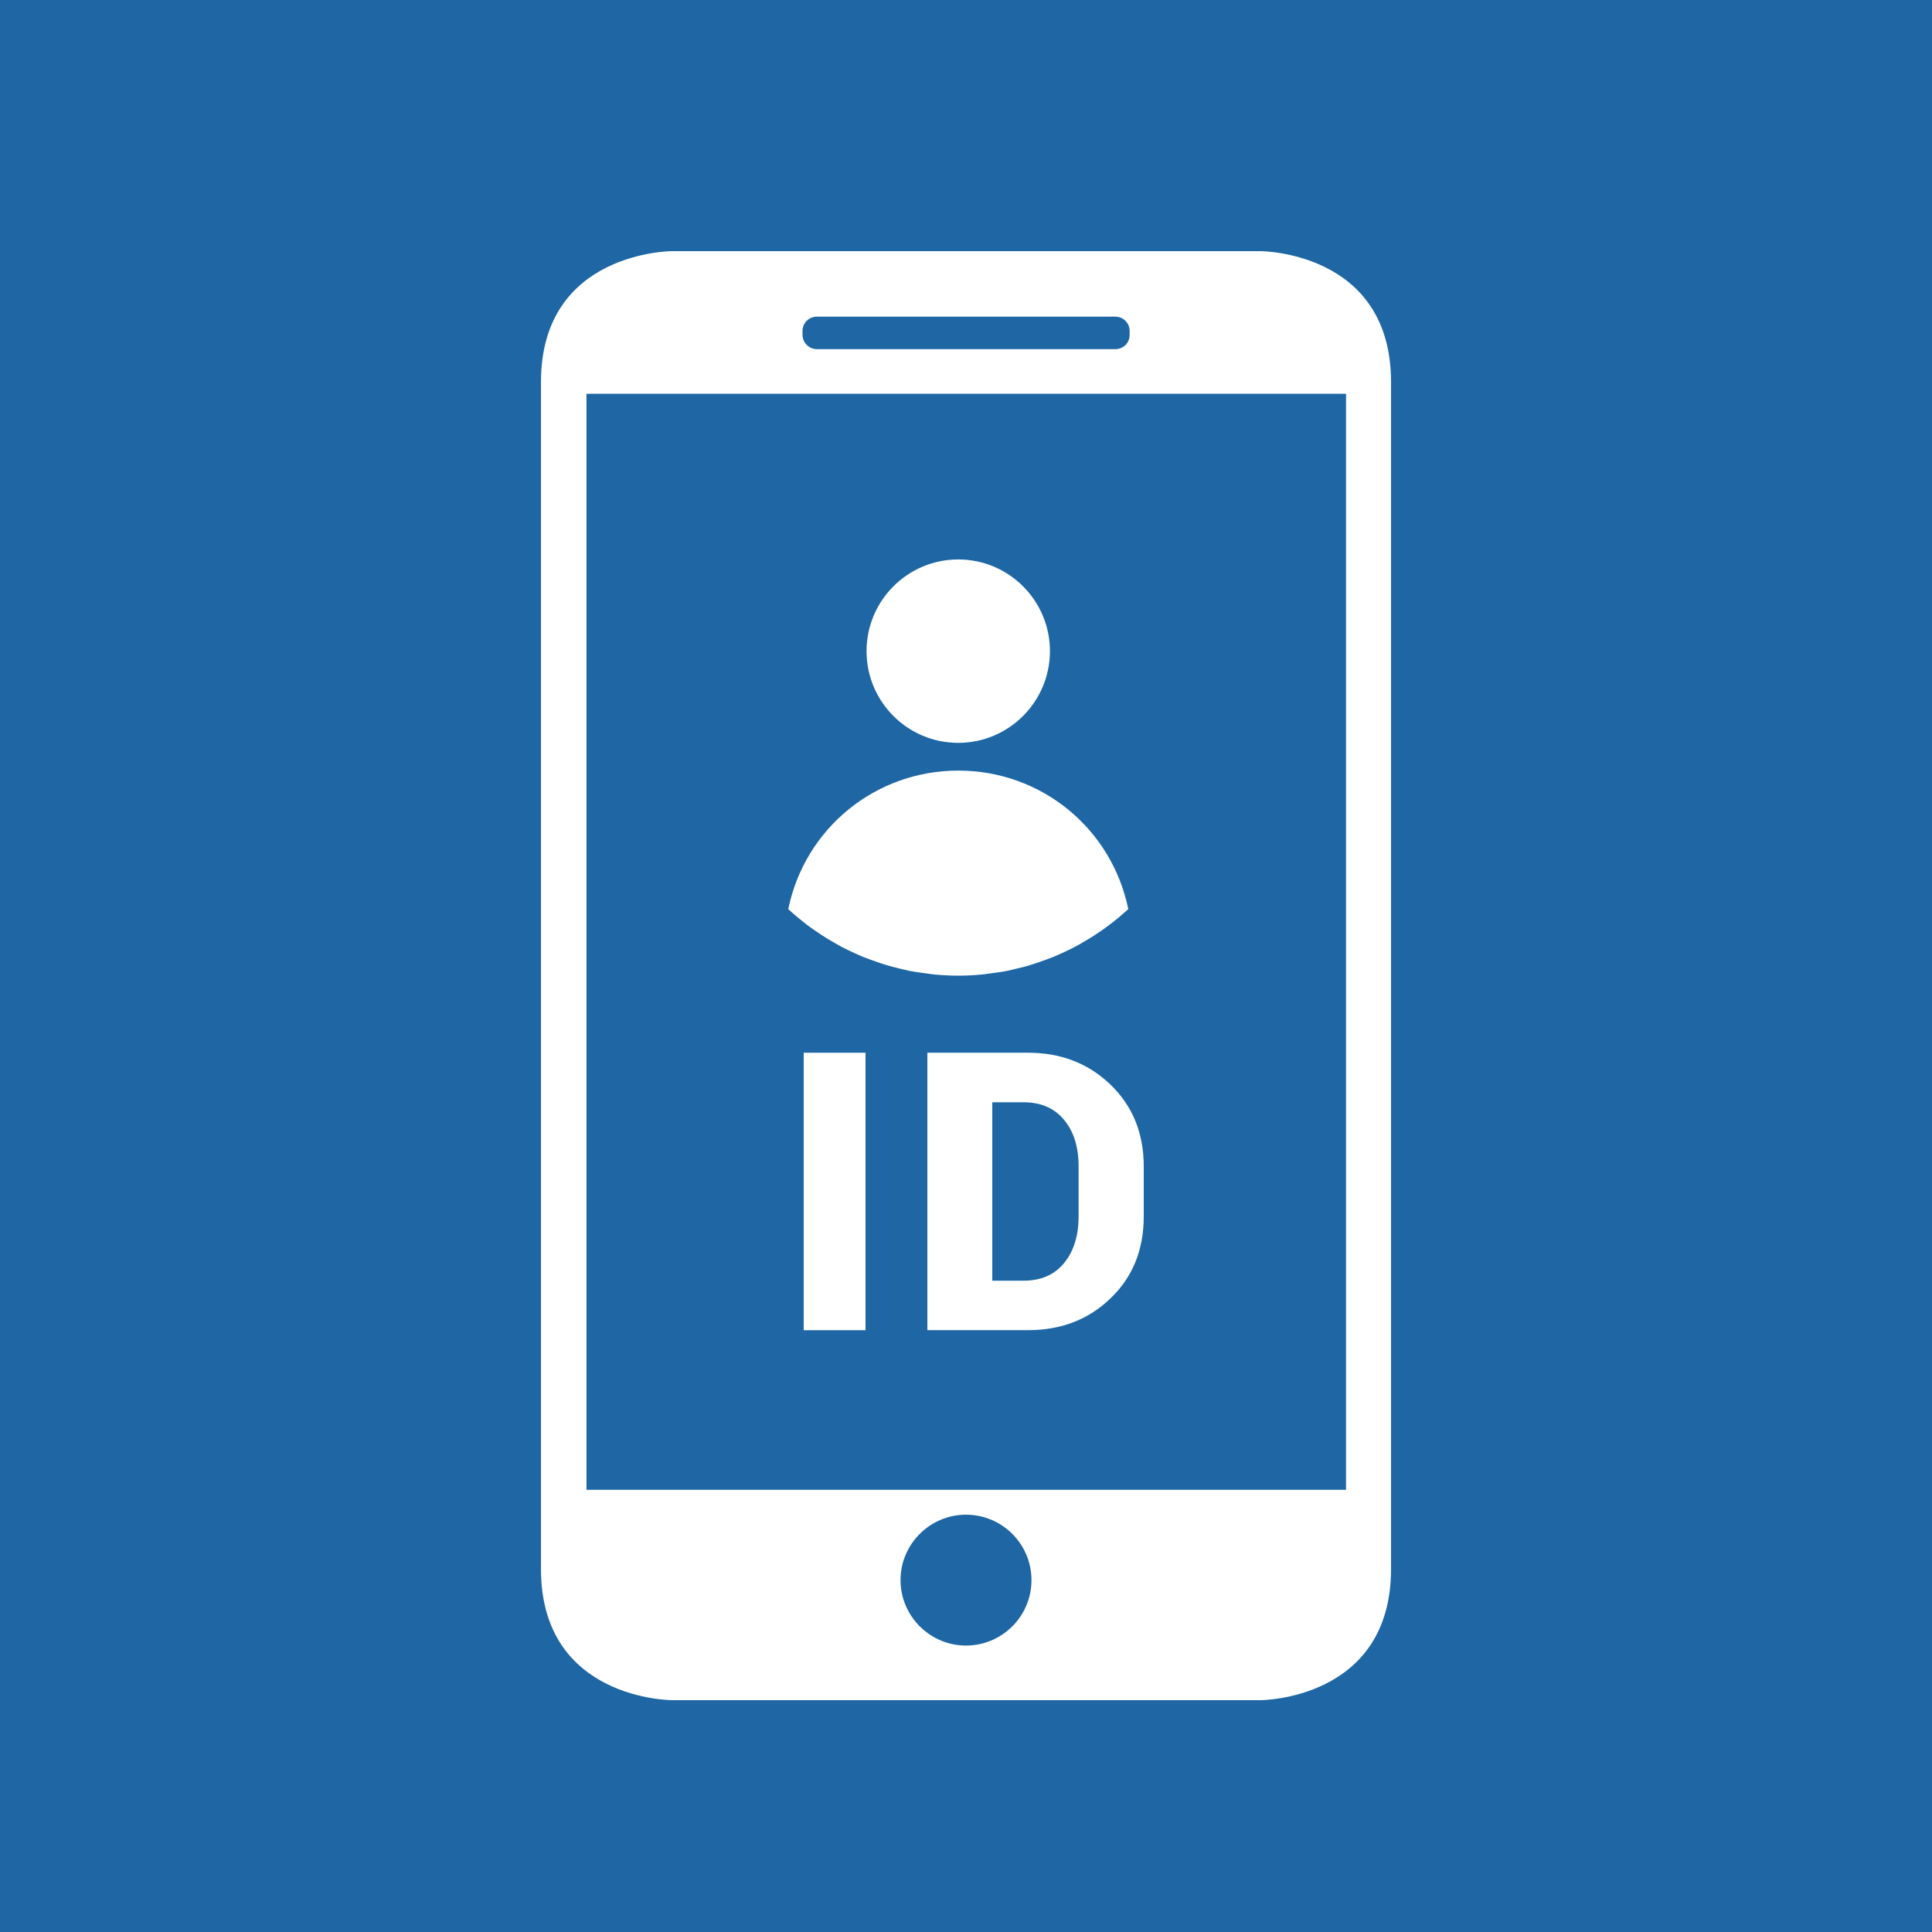 <?xml version="1.0" encoding="UTF-8"?>
<svg width="100px" height="100px" viewBox="0 0 100 100" version="1.1" xmlns="http://www.w3.org/2000/svg" xmlns:xlink="http://www.w3.org/1999/xlink">
    <!-- Generator: Sketch 52.2 (67145) - http://www.bohemiancoding.com/sketch -->
    <title>Group 3</title>
    <desc>Created with Sketch.</desc>
    <g id="Page-1" stroke="none" stroke-width="1" fill="none" fill-rule="evenodd">
        <g id="Group-3">
            <rect id="Rectangle-8-Copy-3" fill="#1E67A4" x="0" y="0" width="100" height="100"></rect>
            <g id="Group-Copy-4" transform="translate(28, 13)" fill="#FFFFFF">
                <path d="M37.243,75 C37.243,75 44,75 44,68.208 L44,6.774 C44,0 37.243,0 37.243,0 L6.781,0 C6.781,0 0,0 0,6.774 L0,68.208 C0,75 6.781,75 6.781,75 L37.243,75 Z M21.999,72.174 C20.136,72.174 18.611,70.652 18.611,68.784 C18.611,66.922 20.136,65.4 21.999,65.4 C23.873,65.4 25.389,66.922 25.389,68.784 C25.392,70.652 23.873,72.174 21.999,72.174 Z M13.538,4.132 C13.538,3.715 13.87,3.39 14.283,3.39 L29.725,3.39 C30.139,3.39 30.47,3.715 30.47,4.132 L30.47,4.327 C30.47,4.762 30.139,5.072 29.725,5.072 L14.283,5.072 C13.884,5.072 13.538,4.747 13.538,4.327 L13.538,4.132 Z M2.356,7.38 L41.671,7.38 L41.671,64.111 L2.356,64.111 L2.356,7.38 Z" id="Shape"></path>
                <path d="M30.16,34.267 C29.997,34.412 29.829,34.554 29.654,34.69 C29.497,34.818 29.334,34.939 29.169,35.057 C29.006,35.173 28.843,35.288 28.674,35.395 C28.491,35.519 28.298,35.632 28.103,35.744 C27.946,35.836 27.792,35.928 27.627,36.014 C27.419,36.123 27.2,36.224 26.984,36.325 C26.827,36.399 26.673,36.467 26.514,36.532 C26.286,36.624 26.052,36.707 25.815,36.786 C25.655,36.843 25.504,36.899 25.347,36.943 C25.102,37.023 24.847,37.083 24.593,37.142 C24.439,37.177 24.285,37.219 24.131,37.251 C23.855,37.308 23.574,37.34 23.293,37.379 C23.154,37.393 23.018,37.423 22.882,37.435 C22.458,37.476 22.032,37.5 21.6,37.5 C21.168,37.5 20.739,37.476 20.318,37.435 C20.179,37.423 20.043,37.393 19.907,37.379 C19.623,37.34 19.345,37.305 19.066,37.251 C18.909,37.219 18.758,37.177 18.605,37.142 C18.356,37.08 18.098,37.023 17.853,36.943 C17.693,36.899 17.539,36.843 17.385,36.786 C17.148,36.707 16.911,36.624 16.681,36.532 C16.524,36.467 16.373,36.399 16.216,36.325 C15.997,36.224 15.781,36.123 15.568,36.014 C15.408,35.928 15.251,35.836 15.094,35.744 C14.905,35.632 14.706,35.519 14.523,35.395 C14.354,35.285 14.194,35.173 14.025,35.057 C13.863,34.942 13.7,34.821 13.543,34.69 C13.368,34.557 13.206,34.412 13.034,34.267 C12.96,34.199 12.883,34.128 12.8,34.057 C13.658,29.879 17.302,26.886 21.603,26.886 C25.901,26.886 29.542,29.879 30.4,34.057 C30.32,34.125 30.243,34.199 30.16,34.267 Z M21.6,25.45 C18.977,25.45 16.852,23.324 16.852,20.704 C16.852,18.086 18.977,15.957 21.6,15.957 C24.217,15.957 26.345,18.086 26.345,20.704 C26.342,23.321 24.217,25.45 21.6,25.45 Z" id="Shape" fill-rule="nonzero"></path>
                <polygon id="Shape" fill-rule="nonzero" points="16.8 55.851 13.6 55.851 13.6 41.489 16.8 41.489"></polygon>
                <path d="M20,55.851 L20,41.489 L25.217,41.489 C26.916,41.489 28.338,42.042 29.479,43.141 C30.626,44.246 31.2,45.654 31.2,47.378 L31.2,49.963 C31.2,51.692 30.626,53.107 29.479,54.203 C28.338,55.305 26.916,55.848 25.217,55.848 L20,55.848 L20,55.851 Z M23.36,44.057 L23.36,53.287 L24.99,53.287 C25.881,53.287 26.578,52.984 27.076,52.377 C27.577,51.764 27.828,50.96 27.828,49.963 L27.828,47.36 C27.828,46.366 27.577,45.564 27.076,44.963 C26.578,44.36 25.881,44.054 24.99,44.054 L23.36,44.054 L23.36,44.057 Z" id="Shape" fill-rule="nonzero"></path>
            </g>
        </g>
    </g>
</svg>